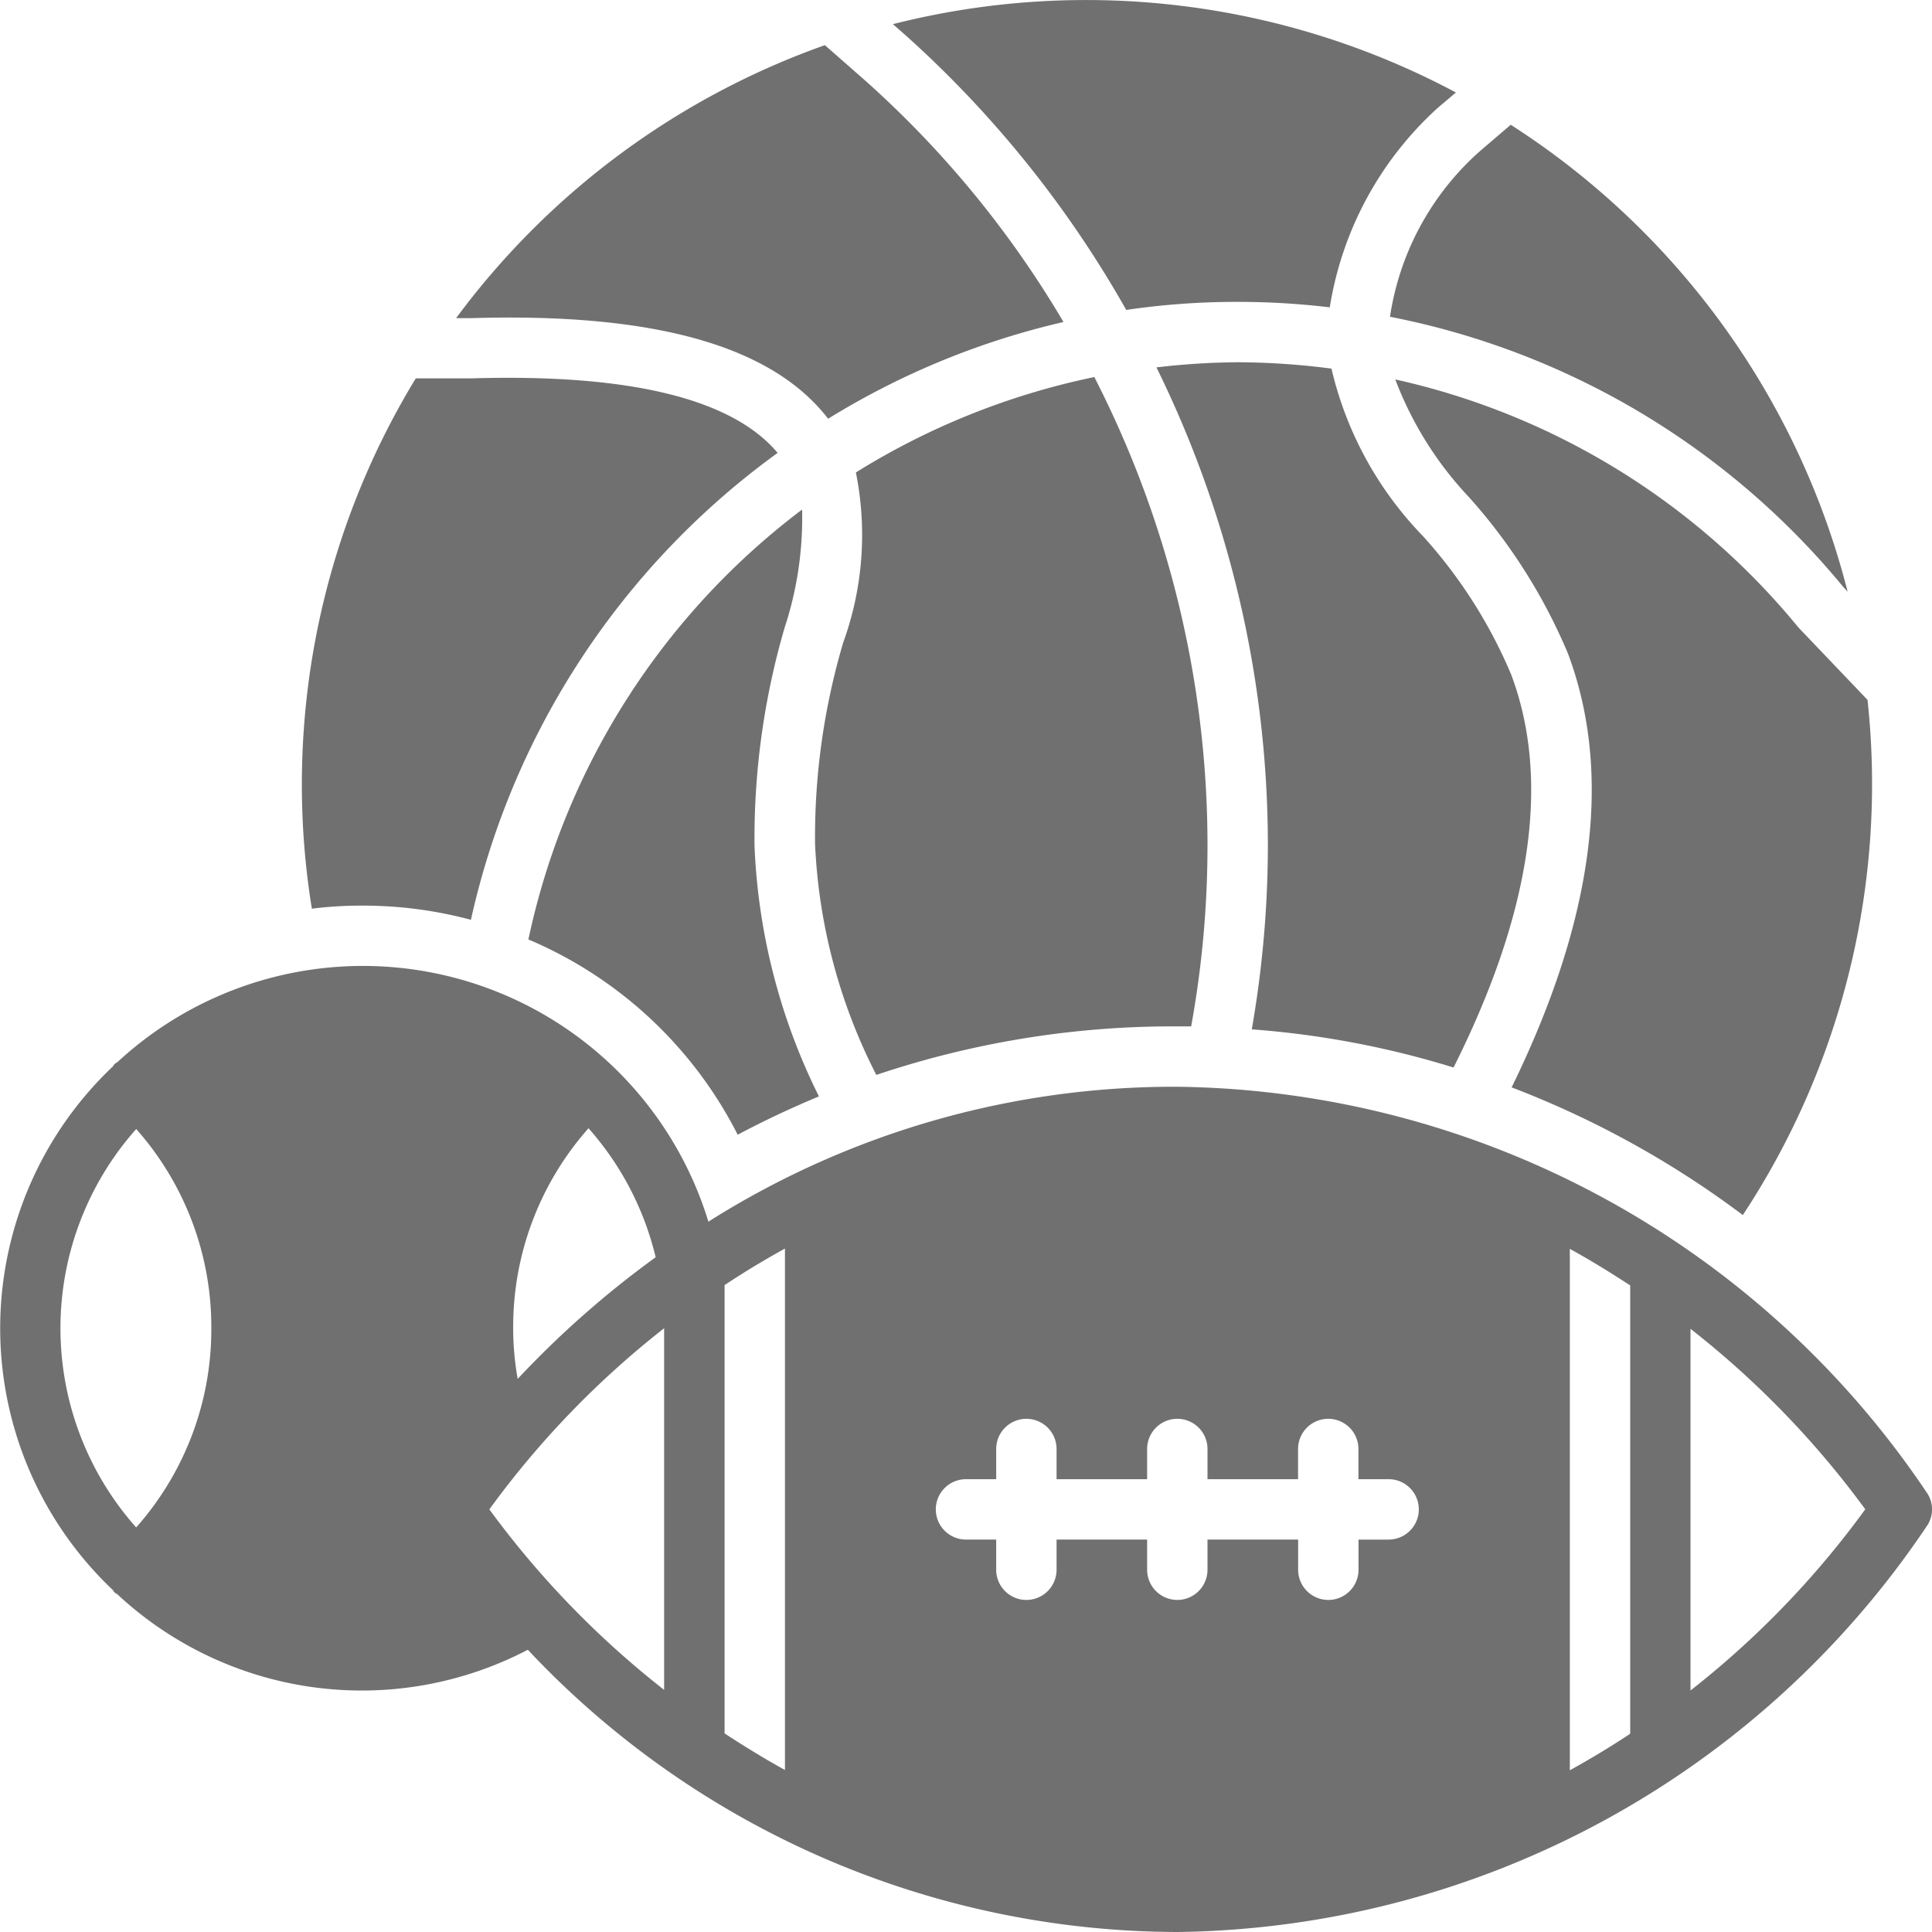 <svg xmlns="http://www.w3.org/2000/svg" xmlns:xlink="http://www.w3.org/1999/xlink" width="24" height="24" viewBox="0 0 24 24">
  <defs>
    <clipPath id="clip-path">
      <rect id="長方形_159" data-name="長方形 159" width="24" height="24" transform="translate(120 904.82)" fill="#d2d2d2"/>
    </clipPath>
  </defs>
  <g id="type_icon05" transform="translate(-120 -904.82)" clip-path="url(#clip-path)">
    <g id="_995afa50249f06b36b645e659d7cc6e9" data-name="995afa50249f06b36b645e659d7cc6e9" transform="translate(120 904.82)">
      <path id="パス_140" data-name="パス 140" d="M23.944,18.555A11.378,11.378,0,0,0,14.625,13.5,10.817,10.817,0,0,0,8.8,15.176a4.488,4.488,0,0,0-7.339-1.984.2.2,0,0,0-.045.034.082.082,0,0,0-.011.019,4.478,4.478,0,0,0,0,6.51.082.082,0,0,0,.011.019c.011.015.026.019.041.03a4.454,4.454,0,0,0,5.1.69A11.1,11.1,0,0,0,14.625,24a11.378,11.378,0,0,0,9.319-5.055A.366.366,0,0,0,23.944,18.555Zm-22.252.42a3.725,3.725,0,0,1,0-4.95A3.705,3.705,0,0,1,2.625,16.5,3.705,3.705,0,0,1,1.691,18.975Zm5.621-4.957a3.721,3.721,0,0,1,.832,1.6,11.949,11.949,0,0,0-1.714,1.511,3.556,3.556,0,0,1-.056-.634,3.716,3.716,0,0,1,.938-2.482Zm.938,6.975A11.386,11.386,0,0,1,6.079,18.75,11.269,11.269,0,0,1,8.25,16.5v4.489Zm1.5.994c-.266-.146-.514-.3-.75-.454V15.964c.236-.157.484-.307.75-.454v6.476Zm7.5-2.861h-.375V19.5a.375.375,0,0,1-.75,0v-.375H15V19.5a.375.375,0,0,1-.75,0v-.375H13.125V19.5a.375.375,0,0,1-.75,0v-.375H12a.375.375,0,0,1,0-.75h.375V18a.375.375,0,0,1,.75,0v.375H14.25V18A.375.375,0,1,1,15,18v.375h1.125V18a.375.375,0,1,1,.75,0v.375h.375a.375.375,0,0,1,0,.75Zm3,2.411c-.236.157-.484.307-.75.454V15.514c.266.146.514.3.75.454v5.569ZM21,21V16.507a11.387,11.387,0,0,1,2.171,2.242A11.269,11.269,0,0,1,21,21Z" fill="#707070"/>
      <path id="パス_141" data-name="パス 141" d="M9.964,6.33a9.037,9.037,0,0,0-3.4,5.34,5.185,5.185,0,0,1,2.6,2.426c.33-.176.668-.334,1.009-.476a7.679,7.679,0,0,1-.8-3.109A9.34,9.34,0,0,1,9.746,7.8,4.366,4.366,0,0,0,9.964,6.33Zm8.093,6.93c.967-1.927,1.208-3.566.716-4.879a6.07,6.07,0,0,0-1.1-1.725,4.428,4.428,0,0,1-1.133-2.077A9.217,9.217,0,0,0,15.375,4.5a8.993,8.993,0,0,0-1.009.064A13.453,13.453,0,0,1,15.75,10.5a13.329,13.329,0,0,1-.2,2.287,11.3,11.3,0,0,1,2.5.472Z" fill="#707070"/>
      <path id="パス_142" data-name="パス 142" d="M17.333,4.714a4.4,4.4,0,0,0,.919,1.466,6.932,6.932,0,0,1,1.226,1.939c.559,1.493.323,3.3-.7,5.389a11.783,11.783,0,0,1,2.872,1.586,9.728,9.728,0,0,0,1.549-6.4l-.859-.9a8.995,8.995,0,0,0-5-3.079ZM14.625,12.75c.056,0,.116,0,.172,0A12.563,12.563,0,0,0,15,10.5a12.751,12.751,0,0,0-1.406-5.816,9.078,9.078,0,0,0-2.962,1.185,3.923,3.923,0,0,1-.158,2.115,8.513,8.513,0,0,0-.349,2.5,6.953,6.953,0,0,0,.761,2.869A11.557,11.557,0,0,1,14.625,12.75ZM10.29,5.2A9.72,9.72,0,0,1,13.211,4a12.569,12.569,0,0,0-2.464-3l-.5-.439A9.748,9.748,0,0,0,5.666,3.952h.188c2.273-.068,3.735.341,4.436,1.253ZM22.9,7.294l.052.056a9.748,9.748,0,0,0-4.185-5.8l-.39.334a3.426,3.426,0,0,0-1.11,2.051A9.7,9.7,0,0,1,22.9,7.294ZM4.5,11.25a5.186,5.186,0,0,1,1.35.176,9.771,9.771,0,0,1,3.81-5.8C9.1,4.957,7.834,4.642,5.865,4.7l-.7,0A9.69,9.69,0,0,0,3.75,9.75a9.555,9.555,0,0,0,.124,1.538A4.928,4.928,0,0,1,4.5,11.25Zm9.491-7.4a9.392,9.392,0,0,1,1.384-.1,9.607,9.607,0,0,1,1.144.068,4.242,4.242,0,0,1,1.346-2.482l.221-.187A9.762,9.762,0,0,0,11.092.3l.154.135A13.487,13.487,0,0,1,13.991,3.851Z" fill="#707070"/>
    </g>
  </g>
</svg>
